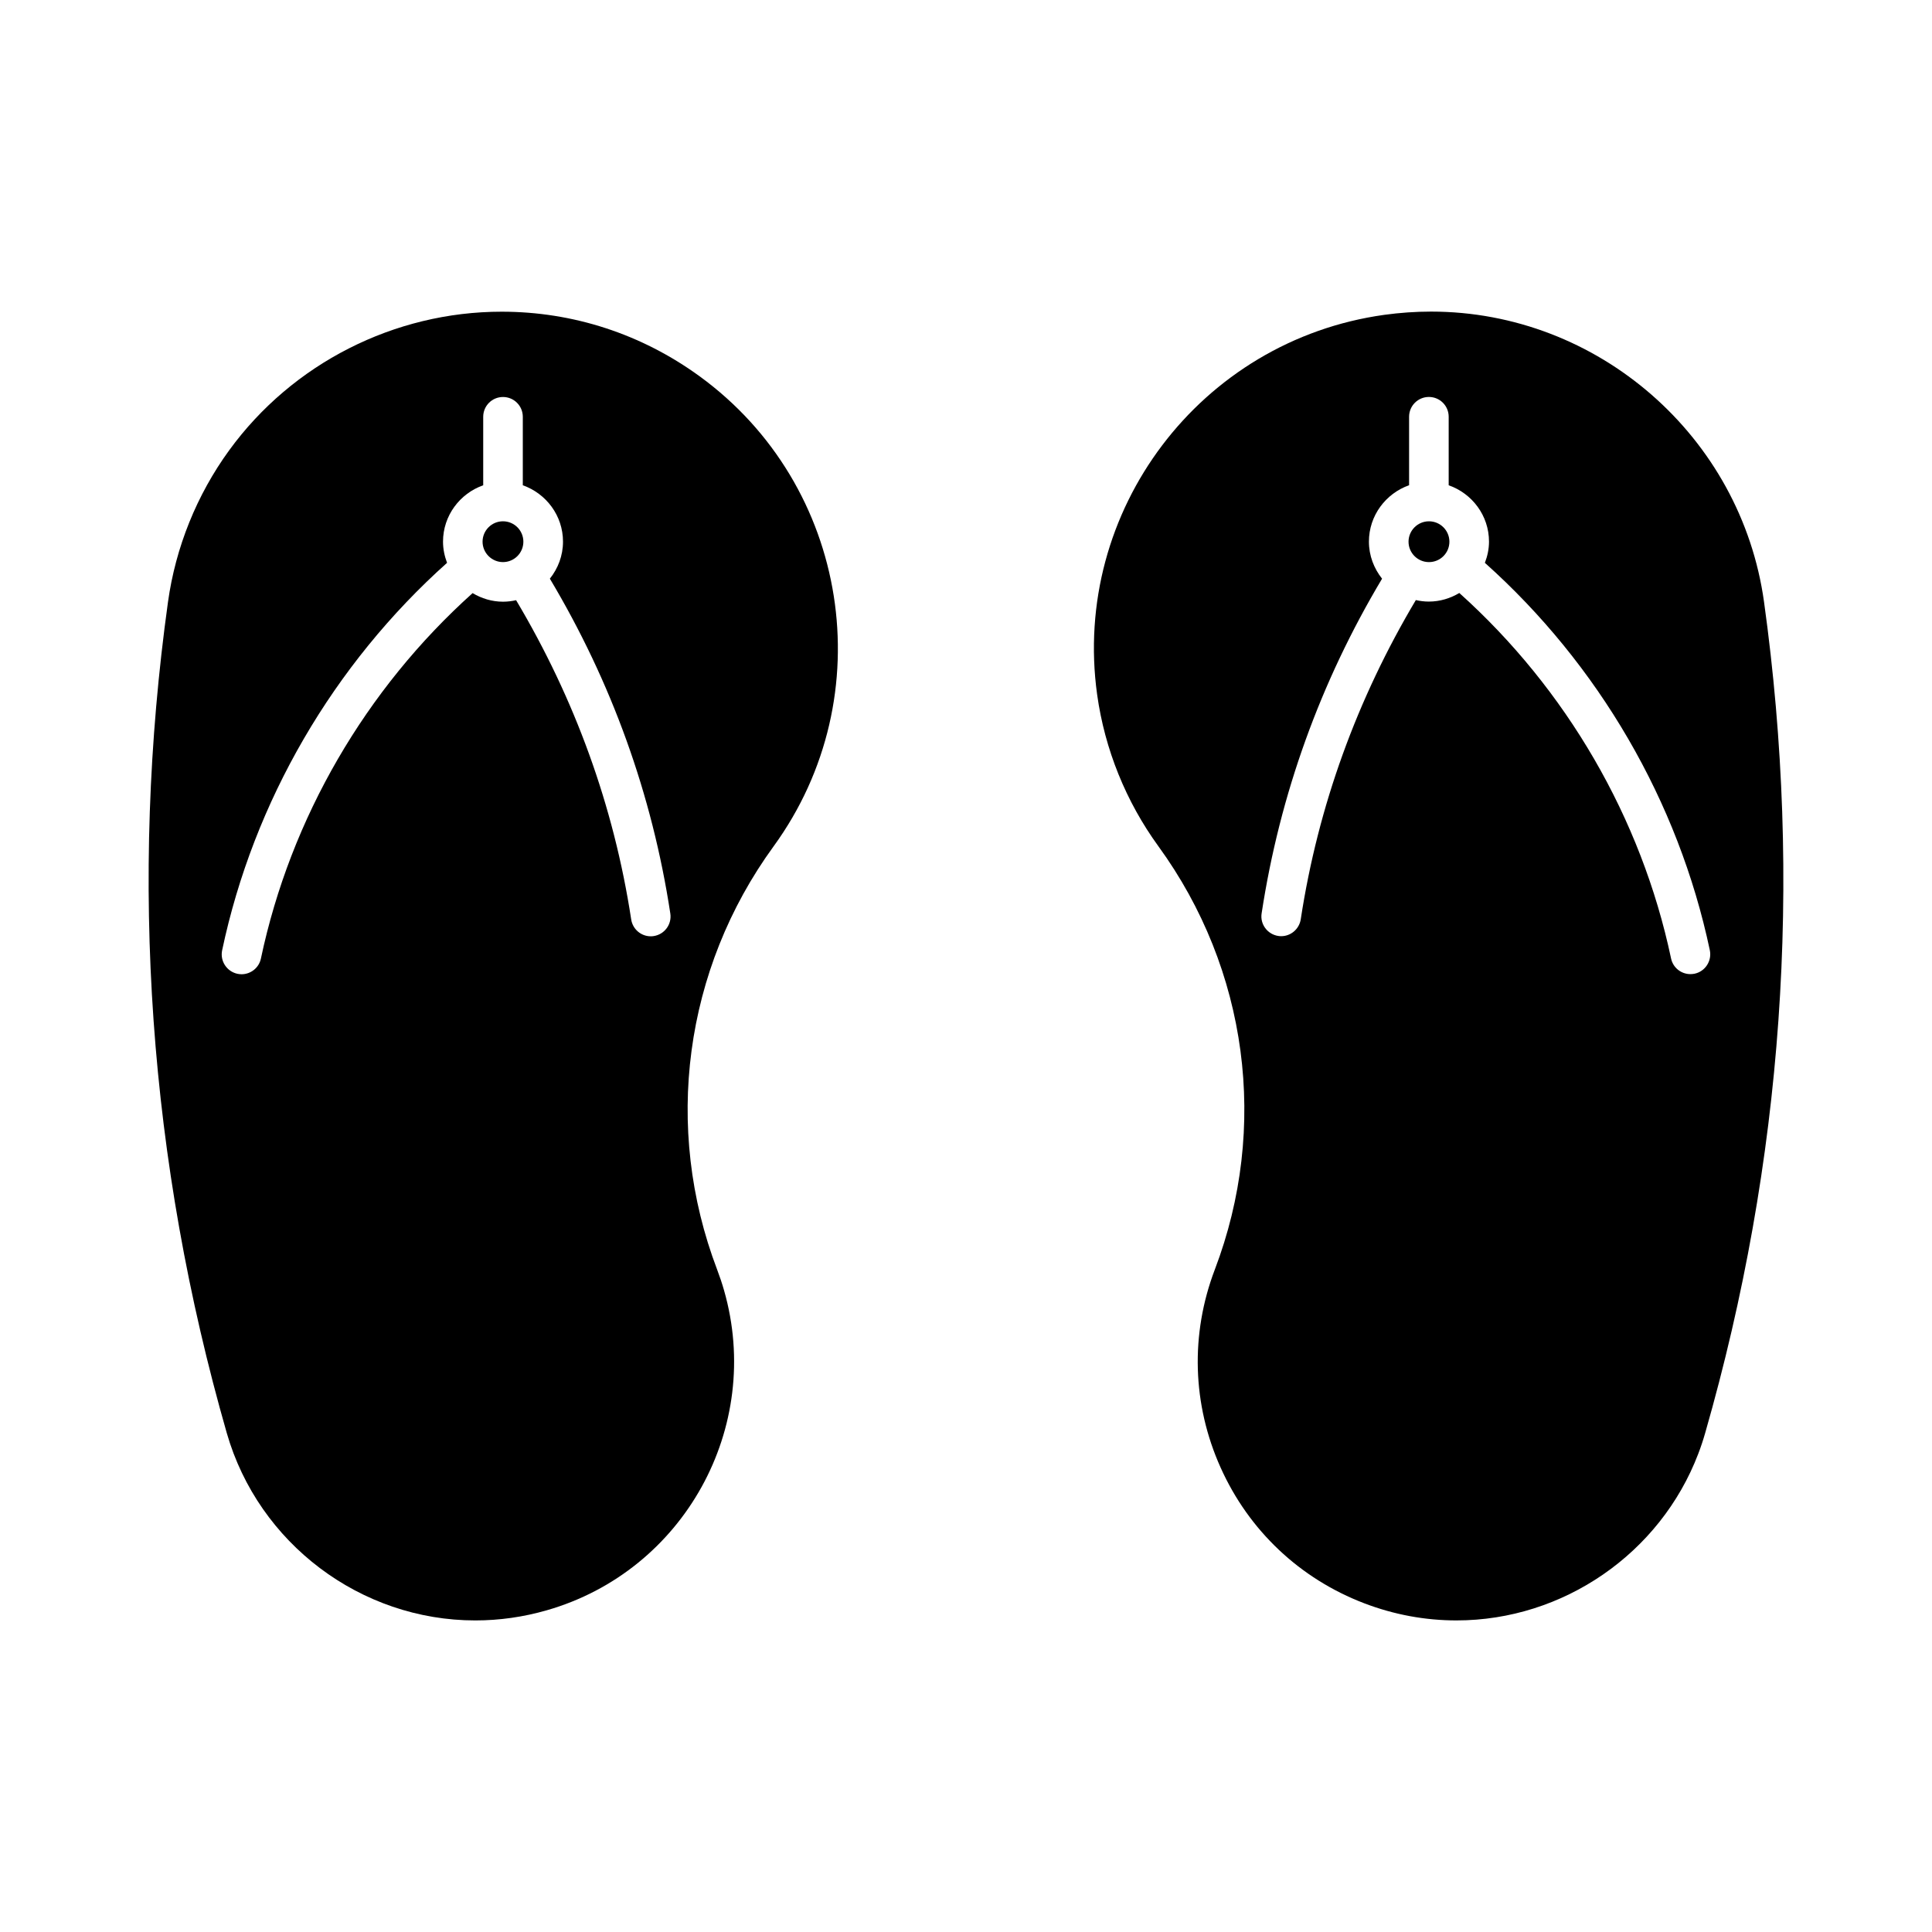 <?xml version="1.0" encoding="UTF-8"?>
<!-- Uploaded to: SVG Repo, www.svgrepo.com, Generator: SVG Repo Mixer Tools -->
<svg fill="#000000" width="800px" height="800px" version="1.1" viewBox="144 144 512 512" xmlns="http://www.w3.org/2000/svg">
 <g>
  <path d="m349.01 368.29c-23.711 32.578-29.293 74.523-14.957 112.18 0.684 1.805 1.301 3.641 1.828 5.488 10.422 36.328-10.652 74.375-46.98 84.785-6.191 1.785-12.562 2.688-18.934 2.688-30.387 0-57.465-20.414-65.863-49.645-20.645-71.992-25.895-146.09-15.586-220.25 2.016-14.484 7.621-28.383 16.215-40.199 16.73-22.996 43.738-36.734 72.211-36.734 18.926 0 37.039 5.91 52.406 17.078 39.781 28.918 48.598 84.82 19.66 124.61zm-59.293-70.93c2.152-2.707 3.484-6.086 3.484-9.812 0-6.918-4.473-12.762-10.652-14.945v-18.148c0-2.906-2.352-5.246-5.246-5.246-2.898 0-5.246 2.34-5.246 5.246v18.148c-6.184 2.184-10.652 8.031-10.652 14.945 0 1.973 0.41 3.852 1.07 5.606-30.082 26.91-51.254 63.164-59.605 102.68-0.598 2.844 1.219 5.617 4.051 6.234 0.367 0.074 0.734 0.117 1.09 0.117 2.426 0 4.609-1.68 5.133-4.156 7.871-37.25 27.781-71.426 56.102-96.848 2.371 1.418 5.113 2.277 8.062 2.277 1.188 0 2.34-0.148 3.465-0.398 15.535 26.105 25.902 54.516 30.5 84.598 0.398 2.602 2.625 4.473 5.184 4.473 0.262 0 0.523-0.02 0.797-0.062 2.867-0.453 4.828-3.117 4.387-5.984-4.809-31.566-15.59-61.363-31.922-88.727zm-17.832-9.805c0-2.981 2.426-5.406 5.406-5.406 2.981 0 5.406 2.414 5.406 5.406 0 2.992-2.426 5.406-5.406 5.406-2.969 0-5.406-2.438-5.406-5.406z"/>
  <path d="m595.89 523.76c-0.535 1.879-1.145 3.707-1.828 5.488-10.066 26.43-35.812 44.18-64.078 44.18-8.324 0-16.52-1.523-24.371-4.512-17.117-6.519-30.668-19.312-38.152-36.023-7.504-16.719-8.039-35.32-1.523-52.438 14.348-37.66 8.754-79.582-14.945-112.18-8.605-11.828-14.223-25.727-16.238-40.199-6.769-48.734 27.363-93.867 76.098-100.64 4.125-0.566 8.281-0.859 12.406-0.859 44.199 0 82.141 33.074 88.23 76.945 10.297 74.168 5.051 148.27-15.598 220.24zm-58.379-230.61c0.672-1.754 1.09-3.633 1.09-5.606 0-6.918-4.473-12.762-10.684-14.945v-18.156c0-2.906-2.34-5.246-5.246-5.246-2.887 0-5.246 2.34-5.246 5.246v18.148c-6.172 2.184-10.645 8.031-10.645 14.945 0 3.715 1.332 7.106 3.484 9.824-16.32 27.332-27.102 57.141-31.918 88.691-0.453 2.867 1.531 5.531 4.387 5.984 0.262 0.043 0.535 0.062 0.797 0.062 2.539 0 4.777-1.867 5.184-4.473 4.598-30.094 14.969-58.484 30.5-84.598 1.102 0.25 2.258 0.398 3.441 0.398 2.969 0 5.699-0.859 8.082-2.277 28.328 25.422 48.238 59.598 56.113 96.848 0.516 2.465 2.688 4.156 5.121 4.156 0.367 0 0.734-0.043 1.09-0.105 2.844-0.598 4.648-3.379 4.062-6.234-8.348-39.508-29.52-75.75-59.613-102.66zm-20.234-5.594c0-2.981 2.434-5.406 5.414-5.406 2.981 0 5.414 2.414 5.414 5.406 0 2.992-2.414 5.406-5.414 5.406s-5.414-2.438-5.414-5.406z"/>
 </g>
</svg>